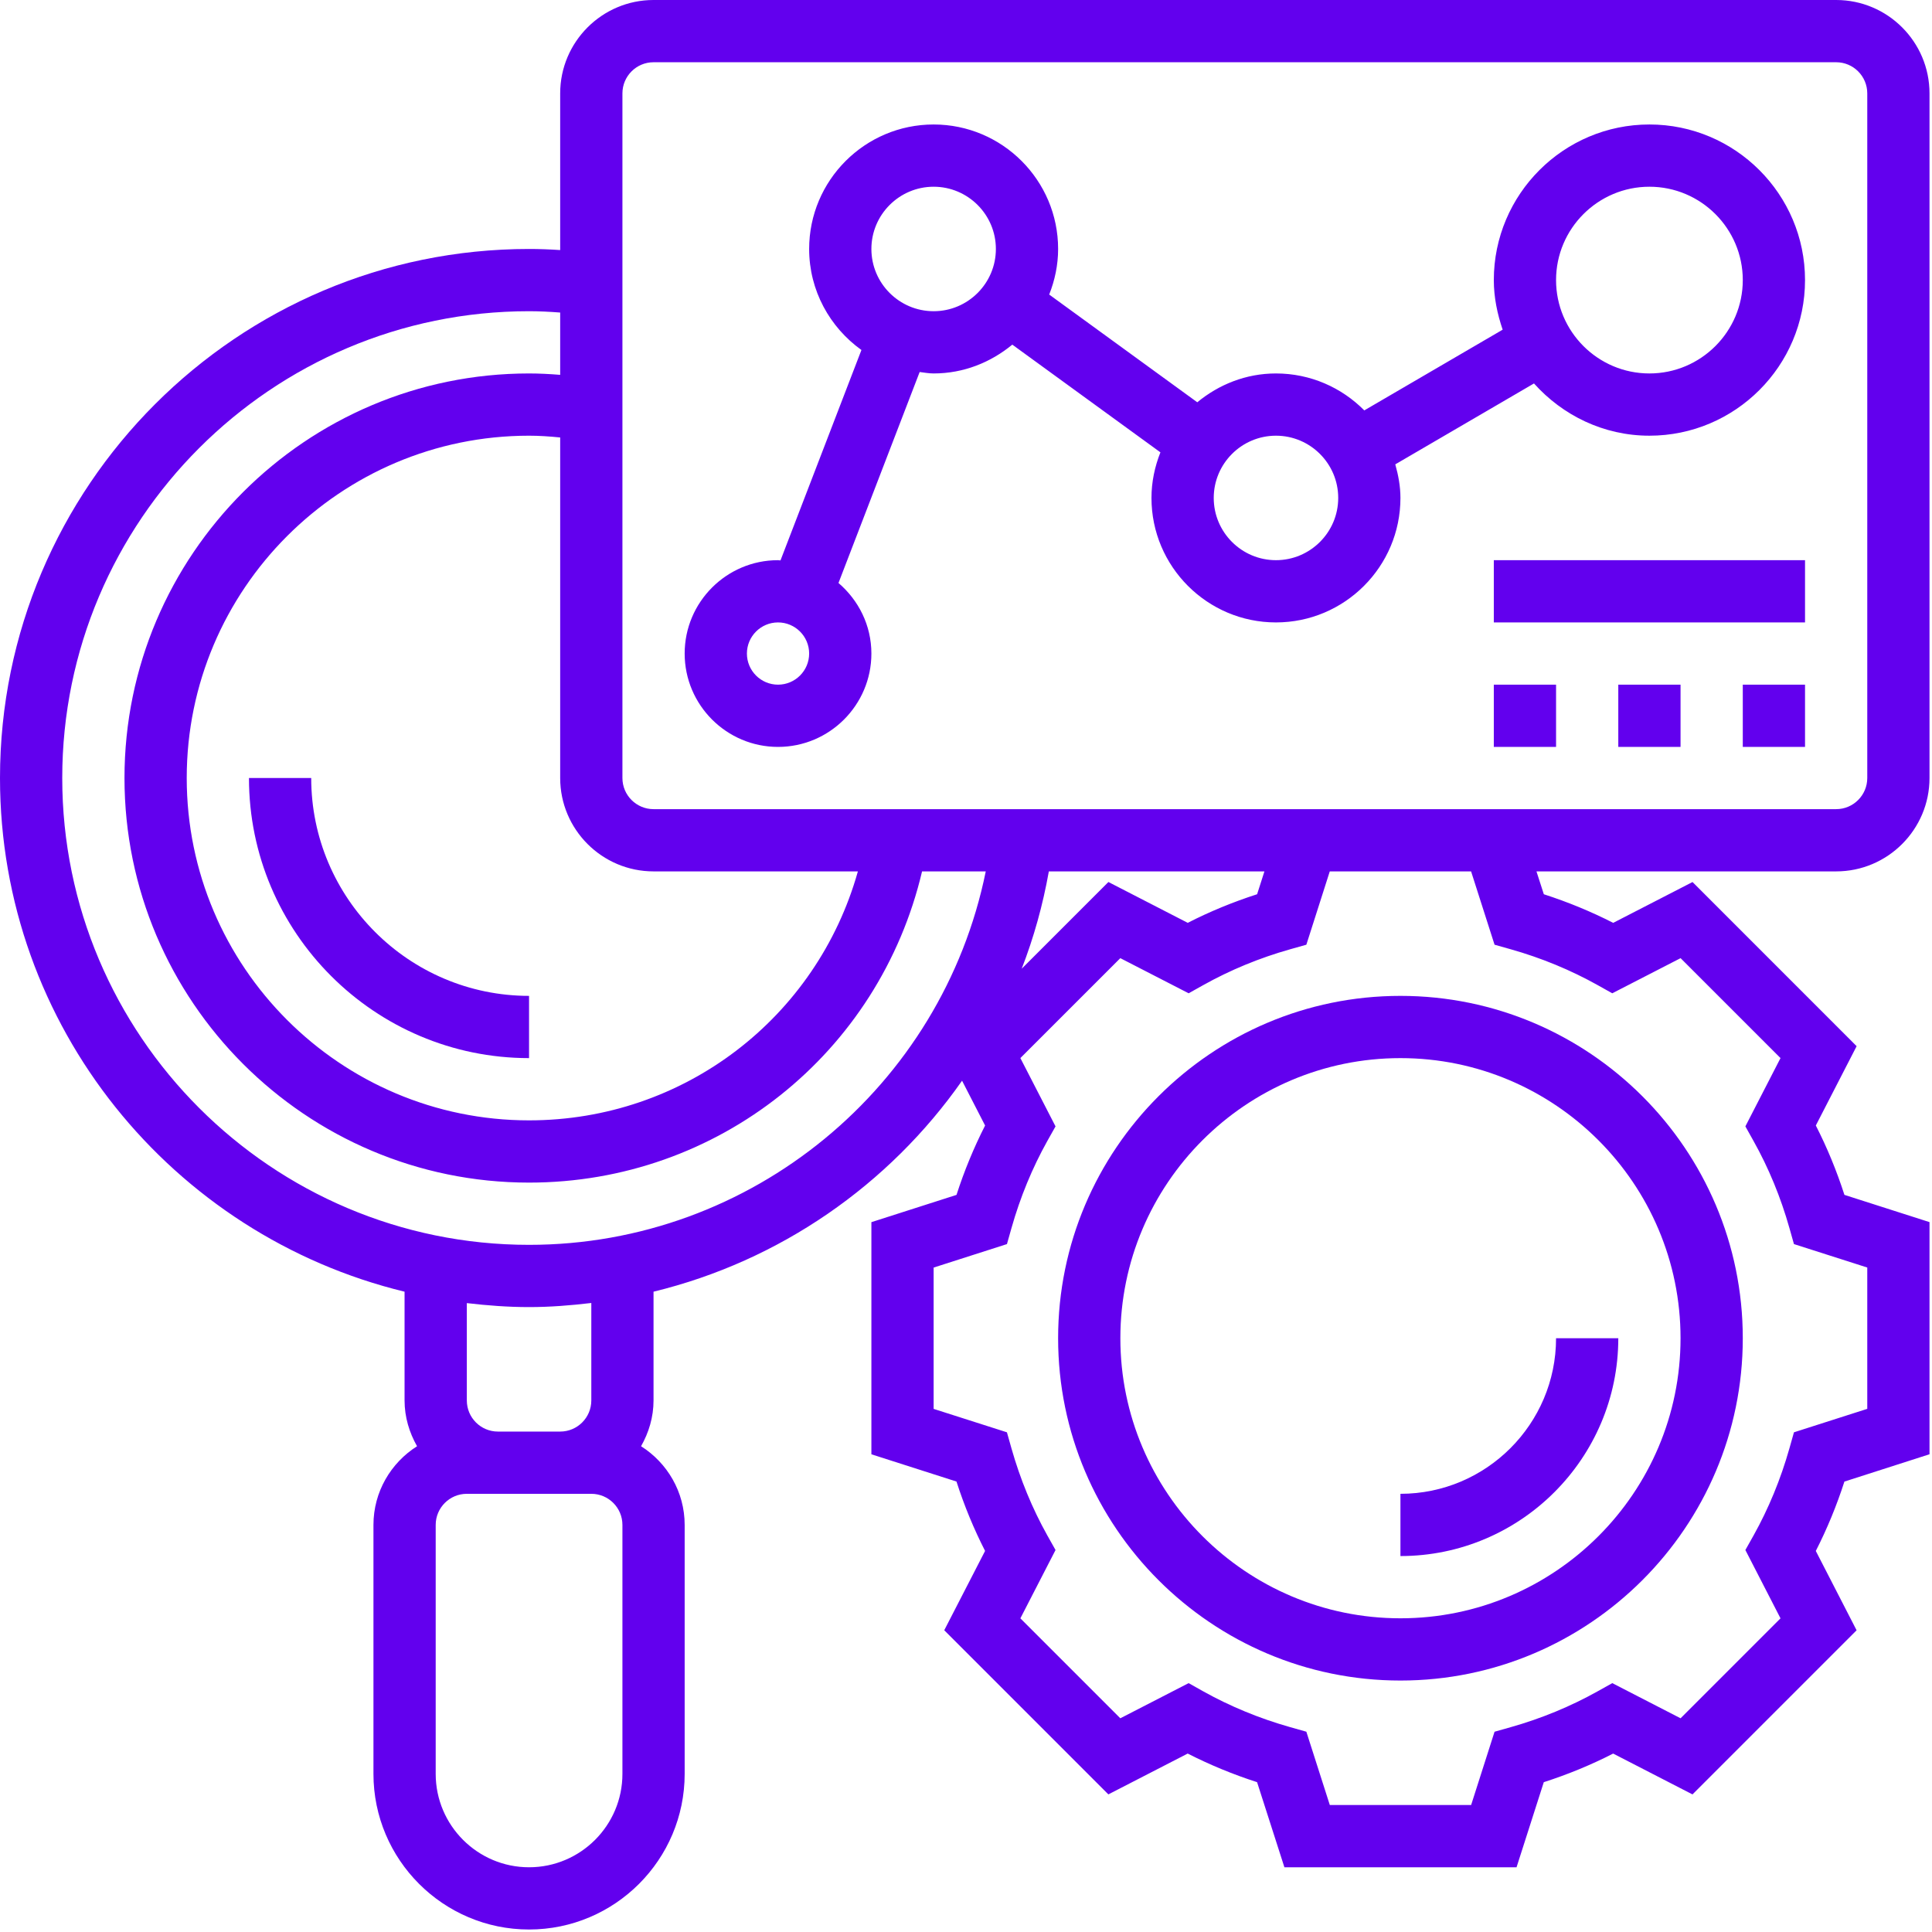 <svg width="97" height="97" viewBox="0 0 97 97" fill="none" xmlns="http://www.w3.org/2000/svg">
<path d="M96.875 39.062V4.688C96.875 2.103 94.772 0 92.188 0H32.812C30.228 0 28.125 2.103 28.125 4.688V12.555C27.583 12.519 27.069 12.5 26.562 12.5C11.916 12.5 0 24.416 0 39.062C0 51.553 8.677 62.03 20.312 64.852V70.312C20.312 71.152 20.552 71.928 20.939 72.611C19.628 73.442 18.75 74.898 18.75 76.562V89.062C18.75 93.37 22.255 96.875 26.562 96.875C30.87 96.875 34.375 93.37 34.375 89.062V76.562C34.375 74.898 33.497 73.442 32.186 72.611C32.573 71.928 32.812 71.152 32.812 70.312V64.852C39.147 63.311 44.634 59.495 48.302 54.259L49.459 56.509C48.894 57.617 48.413 58.783 48.023 59.992L43.75 61.361V73.016L48.022 74.384C48.411 75.595 48.892 76.761 49.458 77.867L47.408 81.85L55.648 90.091L59.631 88.041C60.739 88.606 61.905 89.088 63.114 89.477L64.486 93.75H76.141L77.509 89.478C78.719 89.089 79.886 88.608 80.992 88.042L84.975 90.092L93.214 81.852L91.166 77.869C91.731 76.763 92.213 75.595 92.602 74.386L96.875 73.014V61.359L92.603 59.991C92.214 58.783 91.733 57.614 91.167 56.508L93.216 52.525L84.977 44.284L80.994 46.334C79.884 45.767 78.719 45.288 77.511 44.898L77.141 43.75H92.188C94.772 43.75 96.875 41.647 96.875 39.062ZM32.812 43.75H43.072C41.009 51.092 34.345 56.25 26.562 56.25C17.086 56.25 9.375 48.539 9.375 39.062C9.375 29.586 17.086 21.875 26.562 21.875C27.062 21.875 27.584 21.909 28.125 21.964V39.062C28.125 41.647 30.228 43.75 32.812 43.75ZM31.25 89.062C31.25 91.647 29.147 93.75 26.562 93.75C23.978 93.75 21.875 91.647 21.875 89.062V76.562C21.875 75.7 22.575 75 23.438 75H25H28.125H29.688C30.55 75 31.25 75.7 31.25 76.562V89.062ZM29.688 70.312C29.688 71.175 28.988 71.875 28.125 71.875H25C24.137 71.875 23.438 71.175 23.438 70.312V65.425C24.464 65.545 25.503 65.625 26.562 65.625C27.62 65.625 28.659 65.541 29.688 65.419V70.312ZM26.562 62.5C13.639 62.5 3.125 51.986 3.125 39.062C3.125 26.139 13.639 15.625 26.562 15.625C27.058 15.625 27.578 15.65 28.125 15.692V18.82C27.591 18.777 27.07 18.75 26.562 18.75C15.363 18.75 6.25 27.863 6.25 39.062C6.25 50.263 15.363 59.375 26.562 59.375C36.058 59.375 44.145 52.877 46.294 43.75H49.492C47.3 54.553 37.747 62.5 26.562 62.5ZM52.659 43.75H63.483L63.116 44.897C61.908 45.286 60.741 45.766 59.633 46.333L55.65 44.283L51.297 48.636C51.902 47.077 52.358 45.444 52.659 43.75ZM75.037 47.431L75.845 47.659C77.389 48.095 78.859 48.702 80.216 49.461L80.947 49.87L84.377 48.106L89.394 53.123L87.63 56.552L88.039 57.284C88.798 58.639 89.405 60.111 89.841 61.655L90.069 62.462L93.75 63.639V70.734L90.069 71.912L89.841 72.72C89.403 74.267 88.797 75.737 88.041 77.091L87.63 77.822L89.394 81.252L84.377 86.27L80.948 84.505L80.216 84.914C78.861 85.672 77.391 86.28 75.845 86.717L75.037 86.945L73.861 90.625H66.766L65.588 86.944L64.78 86.716C63.233 86.278 61.763 85.672 60.409 84.916L59.678 84.505L56.248 86.27L51.23 81.252L52.995 77.822L52.584 77.091C51.828 75.739 51.222 74.269 50.783 72.72L50.555 71.912L46.875 70.736V63.641L50.556 62.462L50.784 61.655C51.222 60.108 51.828 58.638 52.584 57.284L52.995 56.553L51.23 53.123L56.248 48.106L59.678 49.87L60.409 49.461C61.766 48.702 63.236 48.094 64.78 47.659L65.588 47.431L66.764 43.75H73.859L75.037 47.431ZM64.486 40.625H32.812C31.95 40.625 31.25 39.923 31.25 39.062V4.688C31.25 3.827 31.95 3.125 32.812 3.125H92.188C93.05 3.125 93.75 3.827 93.75 4.688V39.062C93.75 39.923 93.05 40.625 92.188 40.625H76.139H64.486Z" fill="#6200EE"/>
<path d="M82.812 6.25C78.505 6.25 75 9.755 75 14.062C75 14.938 75.178 15.766 75.444 16.552L68.497 20.605C67.364 19.461 65.795 18.75 64.062 18.75C62.556 18.75 61.192 19.306 60.112 20.197L52.677 14.789C52.958 14.078 53.125 13.309 53.125 12.5C53.125 9.053 50.322 6.25 46.875 6.25C43.428 6.25 40.625 9.053 40.625 12.5C40.625 14.592 41.667 16.438 43.25 17.572L39.186 28.137C39.144 28.136 39.105 28.125 39.062 28.125C36.478 28.125 34.375 30.228 34.375 32.812C34.375 35.397 36.478 37.5 39.062 37.5C41.647 37.5 43.75 35.397 43.75 32.812C43.75 31.391 43.102 30.131 42.098 29.27L46.173 18.678C46.406 18.706 46.634 18.75 46.875 18.75C48.381 18.75 49.744 18.194 50.825 17.303L58.261 22.711C57.98 23.422 57.812 24.191 57.812 25C57.812 28.447 60.616 31.25 64.062 31.25C67.509 31.25 70.312 28.447 70.312 25C70.312 24.413 70.205 23.855 70.053 23.314L77.017 19.252C78.448 20.848 80.505 21.875 82.812 21.875C87.12 21.875 90.625 18.37 90.625 14.062C90.625 9.755 87.12 6.25 82.812 6.25ZM39.062 34.375C38.2 34.375 37.5 33.673 37.5 32.812C37.5 31.952 38.2 31.25 39.062 31.25C39.925 31.25 40.625 31.952 40.625 32.812C40.625 33.673 39.925 34.375 39.062 34.375ZM46.875 15.625C45.152 15.625 43.75 14.223 43.75 12.5C43.75 10.777 45.152 9.375 46.875 9.375C48.598 9.375 50 10.777 50 12.5C50 14.223 48.598 15.625 46.875 15.625ZM64.062 28.125C62.339 28.125 60.938 26.723 60.938 25C60.938 23.277 62.339 21.875 64.062 21.875C65.786 21.875 67.188 23.277 67.188 25C67.188 26.723 65.786 28.125 64.062 28.125ZM82.812 18.75C80.228 18.75 78.125 16.647 78.125 14.062C78.125 11.478 80.228 9.375 82.812 9.375C85.397 9.375 87.5 11.478 87.5 14.062C87.5 16.647 85.397 18.75 82.812 18.75Z" fill="#6200EE"/>
<path d="M75 34.375H78.125V37.5H75V34.375Z" fill="#6200EE"/>
<path d="M81.25 34.375H84.375V37.5H81.25V34.375Z" fill="#6200EE"/>
<path d="M87.5 34.375H90.625V37.5H87.5V34.375Z" fill="#6200EE"/>
<path d="M75 28.125H90.625V31.25H75V28.125Z" fill="#6200EE"/>
<path d="M15.625 39.062H12.5C12.5 46.816 18.808 53.125 26.562 53.125V50C20.533 50 15.625 45.094 15.625 39.062Z" fill="#6200EE"/>
<path d="M81.25 67.188H78.125C78.125 71.495 74.62 75 70.312 75V78.125C76.342 78.125 81.25 73.217 81.25 67.188Z" fill="#6200EE"/>
<path d="M53.125 67.188C53.125 76.664 60.836 84.375 70.312 84.375C79.789 84.375 87.5 76.664 87.5 67.188C87.5 57.711 79.789 50 70.312 50C60.836 50 53.125 57.711 53.125 67.188ZM70.312 53.125C78.067 53.125 84.375 59.433 84.375 67.188C84.375 74.942 78.067 81.25 70.312 81.25C62.558 81.25 56.25 74.942 56.25 67.188C56.25 59.433 62.558 53.125 70.312 53.125Z" fill="#6200EE"/>
</svg>
